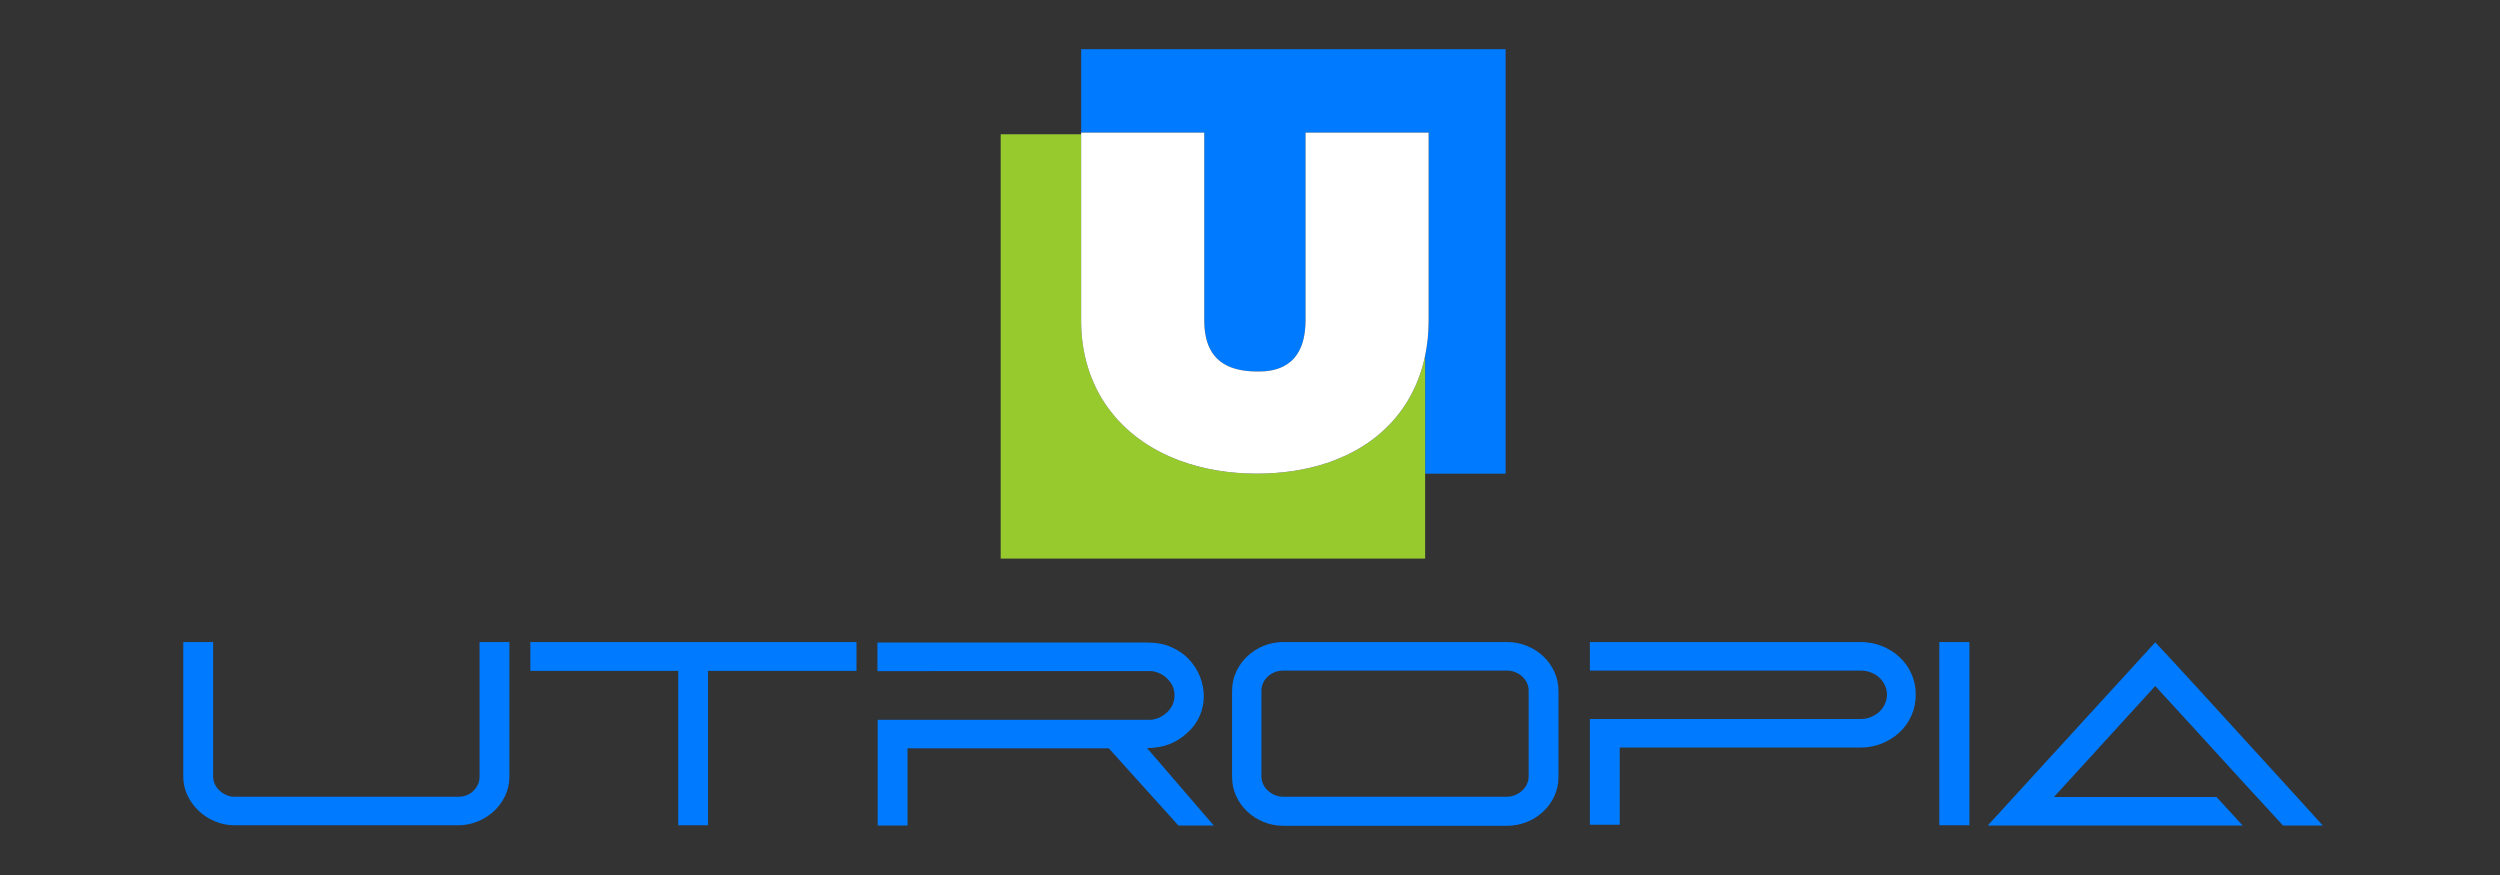 <?xml version="1.0" encoding="utf-8"?>
<!-- Generator: Adobe Illustrator 16.0.0, SVG Export Plug-In . SVG Version: 6.00 Build 0)  -->
<!DOCTYPE svg PUBLIC "-//W3C//DTD SVG 1.1 Tiny//EN" "http://www.w3.org/Graphics/SVG/1.1/DTD/svg11-tiny.dtd">
<svg version="1.1" baseProfile="tiny" id="Calque_1"
	 xmlns="http://www.w3.org/2000/svg" xmlns:xlink="http://www.w3.org/1999/xlink" x="0px" y="0px" width="200px" height="70px"
	 viewBox="0 0 200 70" xml:space="preserve">
<rect x="0" y="0" width="200" height="70" fill="#333333" stroke="none"/>
<g>
	<path fill="#007BFF" d="M14.663,51.363h2.387v10.764c0,0.209,0.045,0.412,0.136,0.607c0.09,0.195,0.216,0.366,0.377,0.513
		c0.16,0.146,0.342,0.266,0.544,0.355c0.202,0.092,0.415,0.137,0.639,0.137H36.67c0.488,0,0.893-0.16,1.214-0.481
		c0.321-0.321,0.481-0.698,0.481-1.131V51.363h2.387v10.764c0,0.544-0.112,1.054-0.335,1.528c-0.224,0.475-0.523,0.887-0.9,1.235
		c-0.377,0.35-0.813,0.625-1.309,0.827c-0.496,0.202-1.009,0.304-1.539,0.304H18.746c-0.531,0-1.041-0.102-1.529-0.304
		c-0.489-0.202-0.921-0.478-1.298-0.827c-0.377-0.349-0.681-0.761-0.911-1.235c-0.23-0.475-0.346-0.984-0.346-1.528V51.363z"/>
	<path fill="#007BFF" d="M42.429,53.667v-2.304H68.52v2.304H56.646v12.354h-2.387V53.667H42.429z"/>
	<path fill="#007BFF" d="M70.194,53.688v-2.283h21.652c0.684,0,1.305,0.122,1.863,0.366c0.558,0.243,1.029,0.57,1.413,0.981
		s0.677,0.874,0.88,1.389c0.201,0.516,0.303,1.041,0.303,1.577s-0.115,1.065-0.346,1.588c-0.229,0.521-0.582,0.985-1.057,1.389
		c-0.419,0.376-0.877,0.658-1.371,0.846c-0.496,0.188-1.059,0.289-1.686,0.304h-0.084l5.34,6.197h-2.828l-5.569-6.177H72.603v6.177
		h-2.387v-8.459h21.903c0.502-0.07,0.936-0.286,1.299-0.649c0.362-0.362,0.544-0.796,0.544-1.298c0-0.503-0.182-0.939-0.544-1.309
		c-0.363-0.37-0.797-0.583-1.299-0.639H70.194z"/>
	<path fill="#007BFF" d="M102.692,51.363h17.861c0.559,0,1.09,0.102,1.592,0.304c0.502,0.203,0.941,0.482,1.318,0.838
		c0.377,0.356,0.674,0.771,0.891,1.246s0.324,0.984,0.324,1.528v6.868c0,0.545-0.107,1.055-0.324,1.528
		c-0.217,0.476-0.514,0.891-0.891,1.246c-0.377,0.356-0.816,0.636-1.318,0.838s-1.033,0.304-1.592,0.304h-17.861
		c-0.572,0-1.105-0.102-1.602-0.304s-0.932-0.481-1.309-0.838c-0.377-0.355-0.674-0.771-0.891-1.246
		c-0.217-0.474-0.324-0.983-0.324-1.528v-6.868c0-0.544,0.107-1.054,0.324-1.528s0.514-0.89,0.891-1.246
		c0.377-0.355,0.813-0.635,1.309-0.838C101.587,51.465,102.12,51.363,102.692,51.363z M102.671,63.739h17.861
		c0.252,0,0.482-0.046,0.691-0.137s0.395-0.21,0.555-0.356c0.16-0.147,0.287-0.318,0.377-0.514c0.092-0.196,0.137-0.399,0.137-0.609
		v-6.882c0-0.21-0.045-0.413-0.137-0.609c-0.09-0.195-0.217-0.366-0.377-0.514c-0.16-0.146-0.346-0.262-0.555-0.346
		s-0.439-0.126-0.691-0.126h-17.861c-0.25,0-0.48,0.042-0.689,0.126c-0.211,0.084-0.395,0.199-0.557,0.346
		c-0.16,0.147-0.285,0.318-0.376,0.514c-0.091,0.196-0.136,0.399-0.136,0.609v6.882c0,0.21,0.045,0.413,0.136,0.609
		c0.091,0.195,0.216,0.366,0.376,0.514c0.162,0.146,0.346,0.266,0.557,0.356C102.19,63.693,102.421,63.739,102.671,63.739z"/>
	<path fill="#007BFF" d="M127.192,57.52h21.672c0.279,0,0.548-0.052,0.807-0.156c0.258-0.105,0.481-0.244,0.67-0.419
		s0.338-0.381,0.45-0.618c0.111-0.237,0.167-0.488,0.167-0.754c0-0.265-0.056-0.516-0.167-0.754
		c-0.112-0.236-0.262-0.442-0.45-0.617s-0.412-0.311-0.67-0.408c-0.259-0.098-0.527-0.146-0.807-0.146h-21.672v-2.283h21.651
		c0.6,0,1.165,0.105,1.696,0.314c0.53,0.21,0.997,0.499,1.402,0.869s0.726,0.813,0.964,1.33c0.236,0.517,0.355,1.074,0.355,1.675
		c0,0.614-0.115,1.18-0.346,1.696s-0.548,0.963-0.952,1.34c-0.405,0.377-0.877,0.674-1.414,0.89
		c-0.537,0.217-1.106,0.325-1.706,0.325h-19.265v6.177h-2.387V57.52z"/>
	<path fill="#007BFF" d="M155.146,66.021V51.363h2.407v14.658H155.146z"/>
	<path fill="#007BFF" d="M172.421,51.385c0.252,0.266,0.681,0.726,1.288,1.382s1.315,1.428,2.126,2.313
		c0.809,0.887,1.682,1.843,2.617,2.869c0.935,1.026,1.859,2.038,2.774,3.036c0.914,0.998,1.772,1.94,2.575,2.827
		s1.477,1.63,2.021,2.229h-3.183c-0.014-0.014-0.171-0.185-0.471-0.513c-0.301-0.328-0.691-0.754-1.173-1.277
		s-1.026-1.116-1.633-1.779c-0.607-0.663-1.229-1.344-1.864-2.042s-1.256-1.379-1.863-2.042c-0.607-0.662-1.148-1.253-1.623-1.77
		c-0.475-0.516-1.005-1.096-1.592-1.737l-8.104,8.878h13.004l2.094,2.282H159.02L172.421,51.385z"/>
</g>
<path fill="#007BFF" d="M86.494,3.938v6.67h9.848v10.91v4.147c0,0.316,0.023,0.608,0.06,0.888c0.285,2.124,1.656,3.166,4.177,3.166
	c0.88,0,3.406-0.01,3.806-3.166c0.034-0.273,0.061-0.563,0.061-0.888v-4.147v-10.91h9.849v15.057c0,0.983-0.101,1.917-0.284,2.802
	v9.424h6.438V3.938H86.494z"/>
<path fill="#96CA2D" d="M106.119,37.053c-1.659,0.547-3.528,0.838-5.578,0.838c-2.258,0-4.308-0.365-6.111-1.026
	c-4.909-1.797-7.936-5.853-7.936-11.199V10.739h-6.438V44.69h33.954v-6.8v-9.424C113.147,32.632,110.322,35.668,106.119,37.053z"/>
<path fill="#FFFFFF" d="M104.444,10.608v15.057c0,0.324-0.026,0.614-0.061,0.888c-0.399,3.156-2.926,3.166-3.806,3.166
	c-2.521,0-3.892-1.042-4.177-3.166c-0.036-0.279-0.06-0.571-0.06-0.888V10.608h-9.848v0.131v14.926
	c0,5.347,3.027,9.402,7.936,11.199c1.804,0.661,3.854,1.026,6.111,1.026c2.05,0,3.919-0.291,5.578-0.838
	c4.203-1.385,7.028-4.421,7.89-8.586c0.184-0.885,0.284-1.818,0.284-2.802V10.608H104.444z"/>
</svg>

